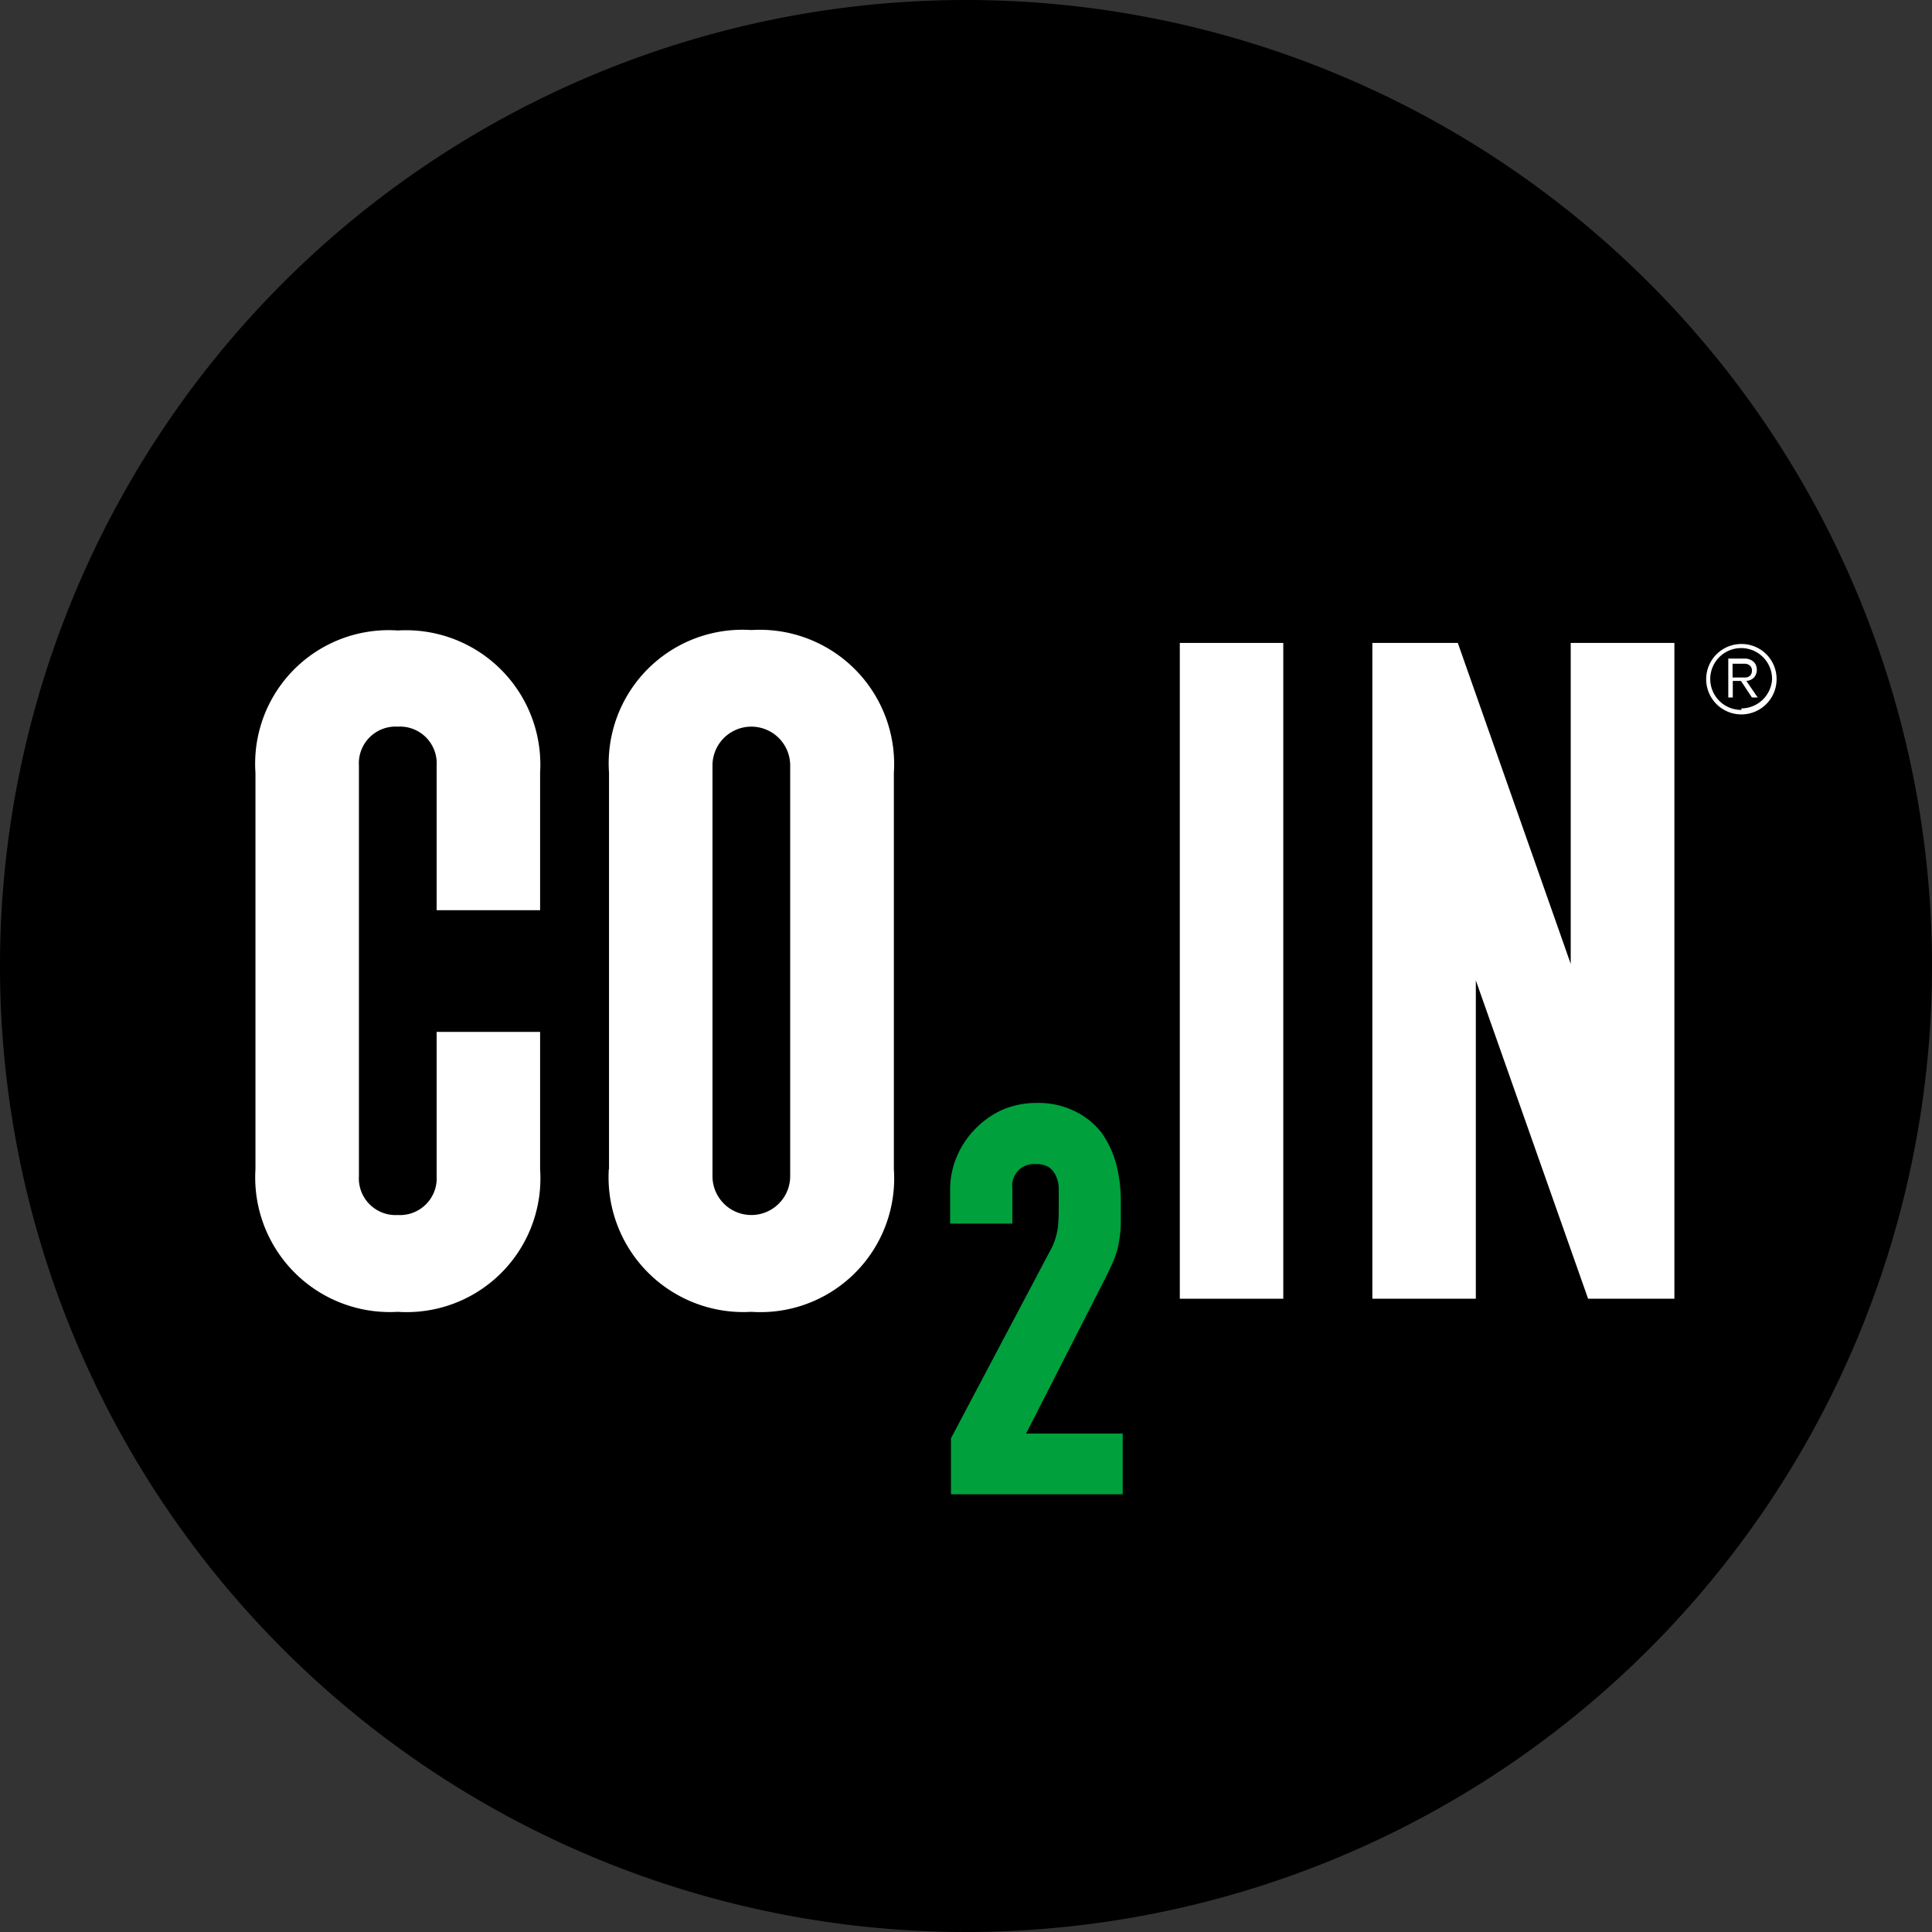 <svg id="Vrstva_1" data-name="Vrstva 1" xmlns="http://www.w3.org/2000/svg" viewBox="0 0 90 90"><rect x="0" y="0" width="90" height="90" fill="#333333" stroke="none"/><defs><style>.cls-1{fill:#fff;}.cls-2{fill:#00a03c;}</style></defs><title>logo</title><path d="M90,45A45,45,0,1,1,45,0,45,45,0,0,1,90,45"/><path class="cls-1" d="M11.9,54.47V36a6.22,6.22,0,0,1,6.63-6.63A6.26,6.26,0,0,1,25.16,36v6.4H20.34V35.66a1.71,1.71,0,0,0-1.81-1.81,1.71,1.71,0,0,0-1.81,1.81V54.79a1.71,1.71,0,0,0,1.81,1.81,1.71,1.71,0,0,0,1.81-1.81V48.07h4.82v6.4a6.23,6.23,0,0,1-6.63,6.64,6.27,6.27,0,0,1-6.63-6.64"/><path class="cls-1" d="M28.37,54.47V36A6.23,6.23,0,0,1,35,29.35,6.26,6.26,0,0,1,41.64,36V54.47A6.23,6.23,0,0,1,35,61.11a6.28,6.28,0,0,1-6.64-6.64m8.45.32V35.66a1.81,1.81,0,0,0-3.62,0V54.79a1.81,1.81,0,0,0,3.62,0"/><rect class="cls-1" x="54.96" y="29.95" width="4.82" height="30.55"/><polygon class="cls-1" points="63.93 29.95 67.91 29.95 73.17 44.9 73.17 29.95 78 29.95 78 60.5 73.98 60.5 68.75 45.67 68.75 60.5 63.93 60.5 63.93 29.95"/><path class="cls-2" d="M51.37,59.78q.3-.59.48-1a3.87,3.87,0,0,0,.26-.84,5.79,5.79,0,0,0,.1-.86c0-.3,0-.67,0-1.1A6.66,6.66,0,0,0,52,54.24a4.58,4.58,0,0,0-.69-1.48,3.51,3.51,0,0,0-1.25-1,3.84,3.84,0,0,0-1.79-.38,4,4,0,0,0-1.58.32,4.15,4.15,0,0,0-1.25.88,4.06,4.06,0,0,0-.86,1.28,3.93,3.93,0,0,0-.32,1.57V57h2.9V55.34a1,1,0,0,1,1.08-1.11,1.08,1.08,0,0,1,.63.15,1,1,0,0,1,.32.4,1.46,1.46,0,0,1,.13.58c0,.24,0,.47,0,.68,0,.48,0,.88-.05,1.2a3.05,3.05,0,0,1-.38,1.08L44.3,67l0,0v2.61h8V66.78h-4.5Z"/><path class="cls-1" d="M81.71,31.56a.56.56,0,0,0,.06-.63.44.44,0,0,0-.2-.18.58.58,0,0,0-.3-.07h-.76v1.81h.21v-.77h.38l.51.77h.27l-.53-.77a.55.55,0,0,0,.36-.16m-1,0v-.64h.55a.36.36,0,0,1,.26.09.29.29,0,0,1,.09.23.31.31,0,0,1-.09.24.35.35,0,0,1-.26.08Z"/><path class="cls-1" d="M81.12,30a1.64,1.64,0,1,0,1.64,1.64A1.63,1.63,0,0,0,81.12,30m0,3.07a1.44,1.44,0,1,1,1.43-1.43A1.44,1.44,0,0,1,81.12,33"/></svg>